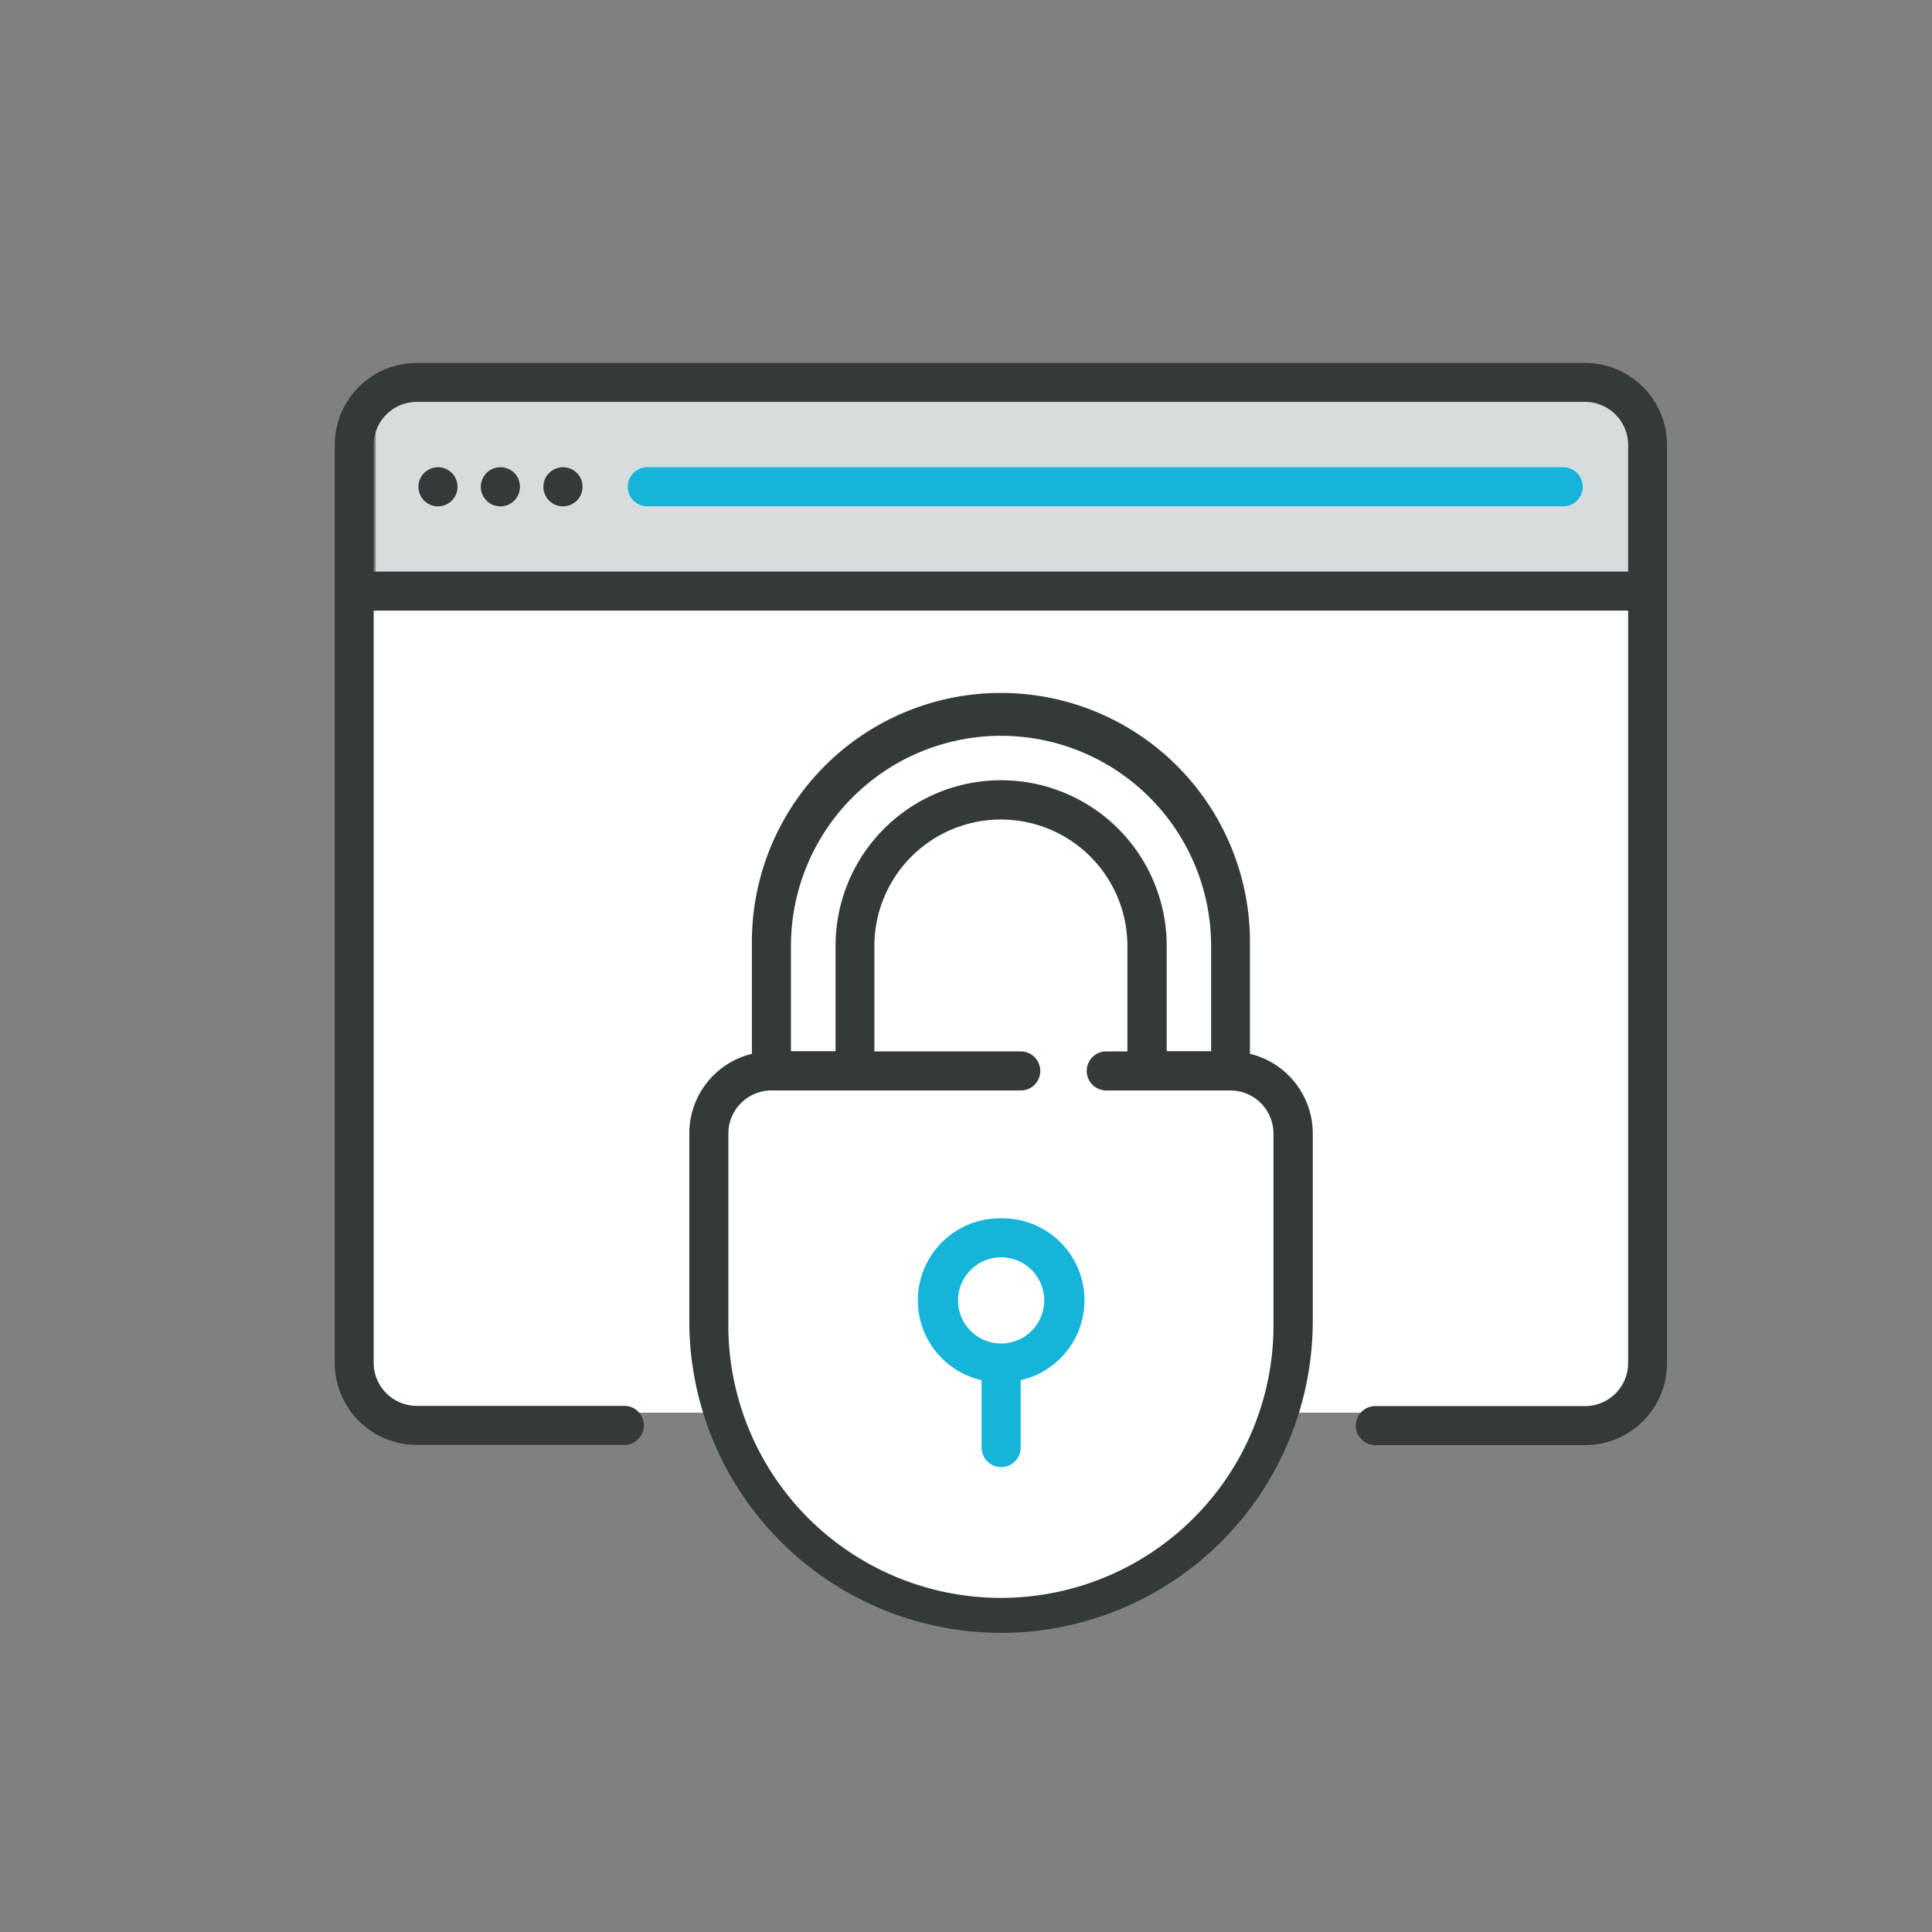 <svg id="Layer_1" data-name="Layer 1" xmlns="http://www.w3.org/2000/svg" viewBox="0 0 330 330"><rect x="0" y="0" width="330" height="330" fill="#808080" stroke="none"/><defs><style>.cls-1{fill:#d7dddf;}.cls-2{fill:#fff;}.cls-3{fill:#333a38;}.cls-4{fill:#14b4db;}</style></defs><title>website-security-lock-icon</title><rect class="cls-1" x="64.17" y="66.34" width="215.51" height="34.18"/><rect class="cls-2" x="63.02" y="101.85" width="217.82" height="139.45"/><path class="cls-3" d="M270.74,62H71.18a14,14,0,0,0-14,14v156.8a14,14,0,0,0,14,14h35.64a3.34,3.34,0,0,0,0-6.67H71.18a7.36,7.36,0,0,1-7.35-7.35V104.3H278.1V232.82a7.36,7.36,0,0,1-7.36,7.35H235.11a3.34,3.34,0,1,0,0,6.67h35.63a14,14,0,0,0,14-14V76A14,14,0,0,0,270.74,62ZM63.83,97.63V76a7.36,7.36,0,0,1,7.35-7.35H270.74A7.36,7.36,0,0,1,278.1,76V97.63Z"/><path class="cls-3" d="M74.78,79.81h0a3.34,3.34,0,1,0,3.37,3.34A3.33,3.33,0,0,0,74.75,79.81Z"/><path class="cls-3" d="M96.13,79.81h0a3.34,3.34,0,1,0,3.37,3.34A3.32,3.32,0,0,0,96.09,79.81Z"/><path class="cls-3" d="M85.44,79.81h0a3.34,3.34,0,1,0,3.37,3.34A3.32,3.32,0,0,0,85.4,79.81Z"/><path class="cls-4" d="M267.18,79.81H110.38a3.34,3.34,0,0,0,0,6.67h156.8a3.34,3.34,0,0,0,0-6.67Z"/><path class="cls-3" d="M171,278.91a53.28,53.28,0,0,0,53.23-53.22V193.62A14,14,0,0,0,213.5,180V161.55a42.54,42.54,0,1,0-85.07,0V180a14,14,0,0,0-10.69,13.62v32.07A53.28,53.28,0,0,0,171,278.91"/><path class="cls-2" d="M171,125.68a35.91,35.91,0,0,1,35.87,35.87v18h-7.59v-18a28.28,28.28,0,0,0-56.56,0v18H135.1v-18A35.91,35.91,0,0,1,171,125.68Z"/><path class="cls-2" d="M217.52,225.69a46.56,46.56,0,1,1-93.11,0V193.62a7.36,7.36,0,0,1,7.35-7.36h42.77a3.34,3.34,0,0,0,0-6.67H149.35v-18a21.61,21.61,0,1,1,43.22,0v18h-3.79a3.34,3.34,0,0,0,0,6.67h21.38a7.37,7.37,0,0,1,7.36,7.36v32.07Z"/><path class="cls-4" d="M171,208.1a14,14,0,0,0-3.33,27.65v11.32a3.34,3.34,0,1,0,6.67,0V235.75A14,14,0,0,0,171,208.1Zm0,21.38a7.36,7.36,0,1,1,7.36-7.35A7.36,7.36,0,0,1,171,229.48Z"/></svg>